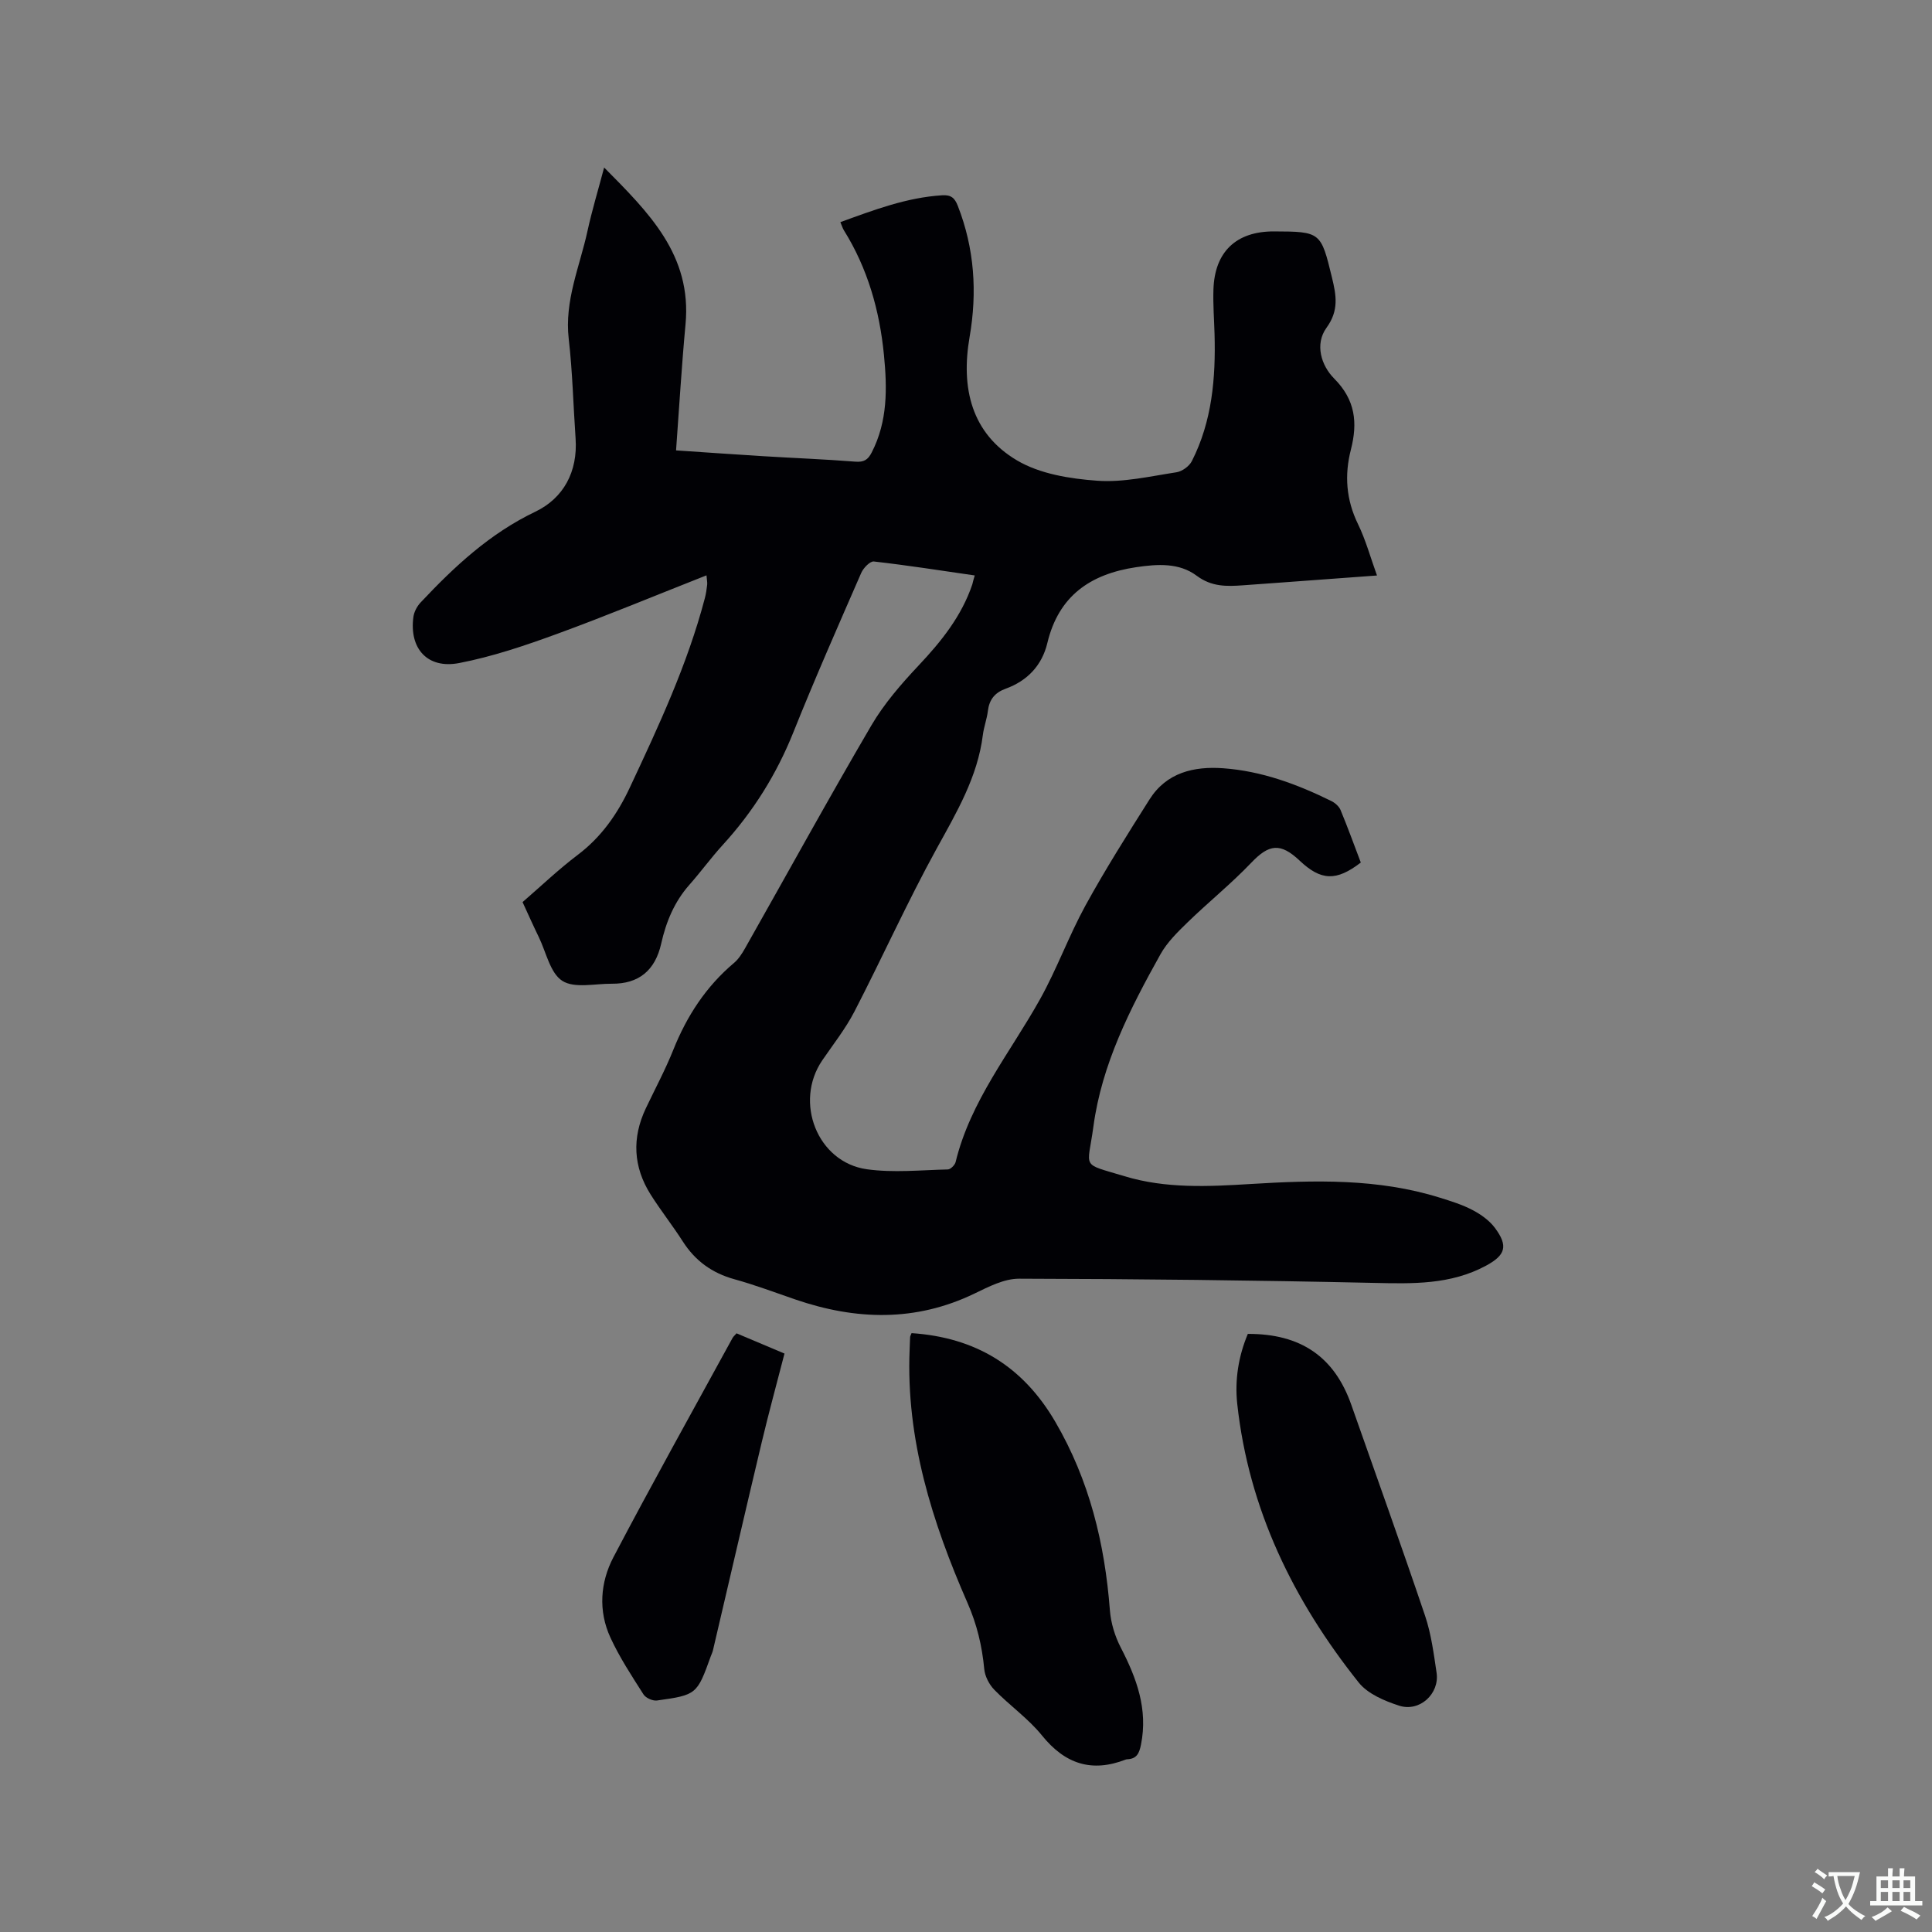 <svg enable-background="new 0 0 400 400" viewBox="0 0 400 400" xmlns="http://www.w3.org/2000/svg"><rect x="0" y="0" width="400" height="400" fill="#808080" stroke="none"/><g fill="#010105"><path d="m201.81 119.14c-7.11-1.03-13.99-2.11-20.89-2.89-.79-.09-2.17 1.35-2.61 2.36-4.78 10.96-9.61 21.91-14.06 33.02-3.48 8.69-8.31 16.4-14.59 23.28-2.43 2.66-4.55 5.59-6.94 8.29-3.11 3.52-4.82 7.67-5.83 12.18-1.25 5.56-4.66 8.34-10.22 8.29-3.48-.03-7.72 1.01-10.24-.59s-3.34-5.89-4.86-9.03c-1.15-2.36-2.22-4.76-3.38-7.28 3.86-3.34 7.47-6.79 11.43-9.78 4.89-3.7 8.21-8.46 10.76-13.9 5.98-12.75 11.94-25.51 15.54-39.2.24-.92.39-1.87.49-2.81.06-.5-.07-1.02-.14-1.96-10.46 4.12-20.62 8.35-30.94 12.12-6.62 2.42-13.38 4.71-20.28 6.04-6.56 1.26-10.35-3.02-9.46-9.55.14-1.05.75-2.2 1.48-2.98 6.98-7.43 14.31-14.28 23.75-18.8 5.85-2.8 8.82-8.29 8.35-15.16-.48-6.87-.63-13.78-1.42-20.62-.92-7.91 2.28-14.98 3.89-22.37.92-4.22 2.18-8.37 3.44-13.12 9.21 9.31 18.2 18.1 16.85 32.48-.8 8.54-1.3 17.11-1.96 26.09 6.1.41 12.08.83 18.06 1.2 6.35.39 12.7.63 19.04 1.13 1.78.14 2.62-.36 3.41-1.91 3.32-6.45 3.21-13.3 2.53-20.2-.9-9.17-3.36-17.88-8.28-25.77-.27-.43-.42-.95-.74-1.71 6.95-2.52 13.71-5.1 21.08-5.56 1.85-.12 2.6.57 3.23 2.18 3.46 8.84 4.05 17.92 2.44 27.19-1.82 10.49.35 19.92 9.82 25.52 4.75 2.81 10.97 3.8 16.62 4.21 5.4.39 10.95-.92 16.39-1.75 1.18-.18 2.65-1.25 3.19-2.31 4.2-8.27 4.95-17.21 4.7-26.3-.09-3.07-.33-6.15-.23-9.22.24-7.83 4.72-12.06 12.53-12.04 9.69.03 9.73.15 12.01 9.56.89 3.66 1.47 6.81-1.12 10.37-2.49 3.43-1.1 7.85 1.58 10.54 4.4 4.42 4.88 9.15 3.46 14.7-1.36 5.28-.99 10.38 1.46 15.41 1.61 3.3 2.58 6.9 3.94 10.66-6.59.49-12.89.95-19.18 1.41-2.85.21-5.71.42-8.56.62-3.37.24-6.48.34-9.59-1.98-3.62-2.71-8.08-2.43-12.53-1.77-9.5 1.42-16.06 5.94-18.39 15.71-1.11 4.63-4.14 7.82-8.63 9.45-2.24.81-3.39 2.24-3.68 4.6-.2 1.67-.83 3.3-1.04 4.97-1.09 8.73-5.44 16.04-9.59 23.58-6.06 11.02-11.23 22.53-17.01 33.71-1.84 3.55-4.37 6.75-6.64 10.07-5.9 8.63-1.04 21.11 9.21 22.56 5.49.77 11.18.17 16.78.04.56-.01 1.46-.91 1.61-1.53 3.07-12.67 11.29-22.63 17.46-33.68 3.5-6.27 5.96-13.11 9.41-19.41 4.12-7.5 8.7-14.75 13.27-21.98 3.53-5.58 9.18-6.9 15.27-6.46 7.93.57 15.28 3.29 22.35 6.77.78.38 1.62 1.11 1.94 1.88 1.5 3.61 2.82 7.28 4.19 10.87-5.09 3.91-8.24 3.78-12.68-.41-3.98-3.75-6.33-3.39-9.97.42-4.15 4.35-8.86 8.15-13.18 12.34-2.09 2.03-4.28 4.17-5.67 6.68-6.26 11.21-12.12 22.7-13.86 35.61-1.2 8.93-2.77 7.51 6.43 10.3 8.57 2.6 17.39 2.15 26.19 1.61 13.15-.8 26.28-1.17 39.08 2.83 2.32.72 4.68 1.45 6.82 2.58 1.73.91 3.48 2.16 4.62 3.7 2.79 3.75 2.17 5.64-1.88 7.82-7.33 3.95-15.18 3.73-23.21 3.55-24.48-.54-48.96-.82-73.44-.87-3.09-.01-6.32 1.67-9.24 3.08-12.21 5.89-24.55 5.51-37.06 1.23-4.2-1.44-8.37-3.02-12.65-4.2-4.62-1.28-8.11-3.81-10.68-7.83-2.11-3.3-4.56-6.39-6.65-9.7-3.61-5.73-3.91-11.73-.99-17.87 1.91-4.02 4.02-7.95 5.67-12.07 2.8-7.01 6.77-13.12 12.57-18.01.94-.79 1.66-1.92 2.28-3.01 8.71-15.39 17.22-30.9 26.16-46.16 2.64-4.51 6.19-8.59 9.79-12.42 4.71-5 8.9-10.22 11.12-16.8.12-.52.25-1 .5-1.84z"/><path d="m188.73 276.01c13.27.89 23.05 6.86 29.77 18.38 7.06 12.11 10.23 25.18 11.29 38.98.2 2.64 1.04 5.4 2.26 7.75 3.28 6.35 5.65 12.74 4.18 20.08-.37 1.85-.9 2.94-2.83 3.04-.11.01-.22.01-.31.05-7.06 2.75-12.59.93-17.36-4.98-2.84-3.51-6.68-6.19-9.86-9.45-1.07-1.1-1.95-2.79-2.09-4.29-.45-4.78-1.51-9.24-3.47-13.71-7.31-16.69-12.76-33.89-11.98-52.47.04-.85.05-1.69.1-2.54 0-.19.12-.38.3-.84z"/><path d="m258.35 276.17c10.97-.05 17.93 4.76 21.42 14.67 5.12 14.56 10.34 29.08 15.28 43.7 1.27 3.77 1.79 7.83 2.38 11.79.64 4.35-3.51 8.18-7.76 6.81-3.02-.98-6.49-2.44-8.37-4.8-13.5-16.93-22.76-35.86-25.14-57.66-.54-4.97.25-9.89 2.19-14.51z"/><path d="m152.49 276.05c3.36 1.42 6.55 2.76 9.93 4.19-1.61 6.23-3.25 12.23-4.69 18.27-3.43 14.39-6.75 28.81-10.13 43.21-.1.41-.3.79-.44 1.19-2.84 7.89-2.92 8.02-11.14 9.16-.88.12-2.32-.52-2.79-1.26-2.44-3.83-4.96-7.66-6.85-11.77-2.54-5.51-2.11-11.41.61-16.61 8.01-15.27 16.43-30.33 24.7-45.46.16-.26.41-.47.8-.92z"/></g><path d="m377.9 391.2c-.2.3-.4.5-.6.8-.7-.6-1.4-1-2.2-1.5.2-.3.4-.5.5-.8.6.4 1.4.8 2.3 1.5zm-1.8 6.1c-.2-.2-.5-.4-.9-.6.4-.6.8-1.2 1.2-1.9s.7-1.3.9-1.9c.3.3.5.5.8.7-.7 1.3-1.4 2.6-2 3.7zm2.2-9c-.3.3-.5.5-.6.8-.6-.6-1.3-1.1-2-1.5.3-.3.5-.5.6-.7.6.5 1.3.9 2 1.4zm.3.2v-.9h2 4.5c-.3 1.3-.6 2.5-1 3.6s-.9 2.1-1.4 3c.4.5 1 1 1.6 1.4s1.2.8 1.9 1.1c-.3.2-.5.4-.8.8-.4-.3-1-.7-1.6-1.2s-1.2-1.1-1.6-1.6c-.5.6-1.1 1.1-1.7 1.6s-1.4.9-2.1 1.4c-.1-.3-.3-.5-.7-.8.6-.2 1.2-.5 1.9-1s1.4-1.1 2-1.8c-.5-.8-.9-1.6-1.2-2.5s-.6-2-.8-3.2c-.4.1-.7.1-1 .1zm2.5 2.7c.3 1 .7 1.7 1 2.2.3-.5.6-1.1 1-2s.6-1.9.9-3h-3.2-.4c.1.9.3 1.8.7 2.8z" fill="#fafbfa"/><path d="m396.5 388.5v1.5 3.6h1.5v.9c-.4 0-1 0-1.7 0h-7.9c-.5 0-.9 0-1.2 0v-.9h1.3v-3.5c0-.7 0-1.2 0-1.6h2.4c0-.8 0-1.4 0-1.7h1c0 .3-.1.8-.1 1.7h1.5c0-.8 0-1.4 0-1.7h1c0 .3-.1.9-.1 1.7zm-8.2 9.2c-.2-.3-.5-.5-.8-.8.8-.3 1.4-.6 1.9-.9s1-.7 1.4-1.1c.3.3.6.5.9.8-1.6 1-2.8 1.6-3.4 2zm2.6-6.8v-1.6h-1.5v1.6zm0 2.7v-1.9h-1.5v1.9zm2.4-2.7v-1.6h-1.5v1.6zm0 2.7v-1.9h-1.5v1.9zm.2 2 .7-.8c.4.2.9.5 1.6.8s1.3.7 1.8 1c-.3.3-.5.5-.8.8-.4-.3-1.5-1-3.3-1.8zm2-4.7v-1.6h-1.4v1.6zm0 2.7v-1.9h-1.4v1.9z" fill="#fafbfa"/></svg>